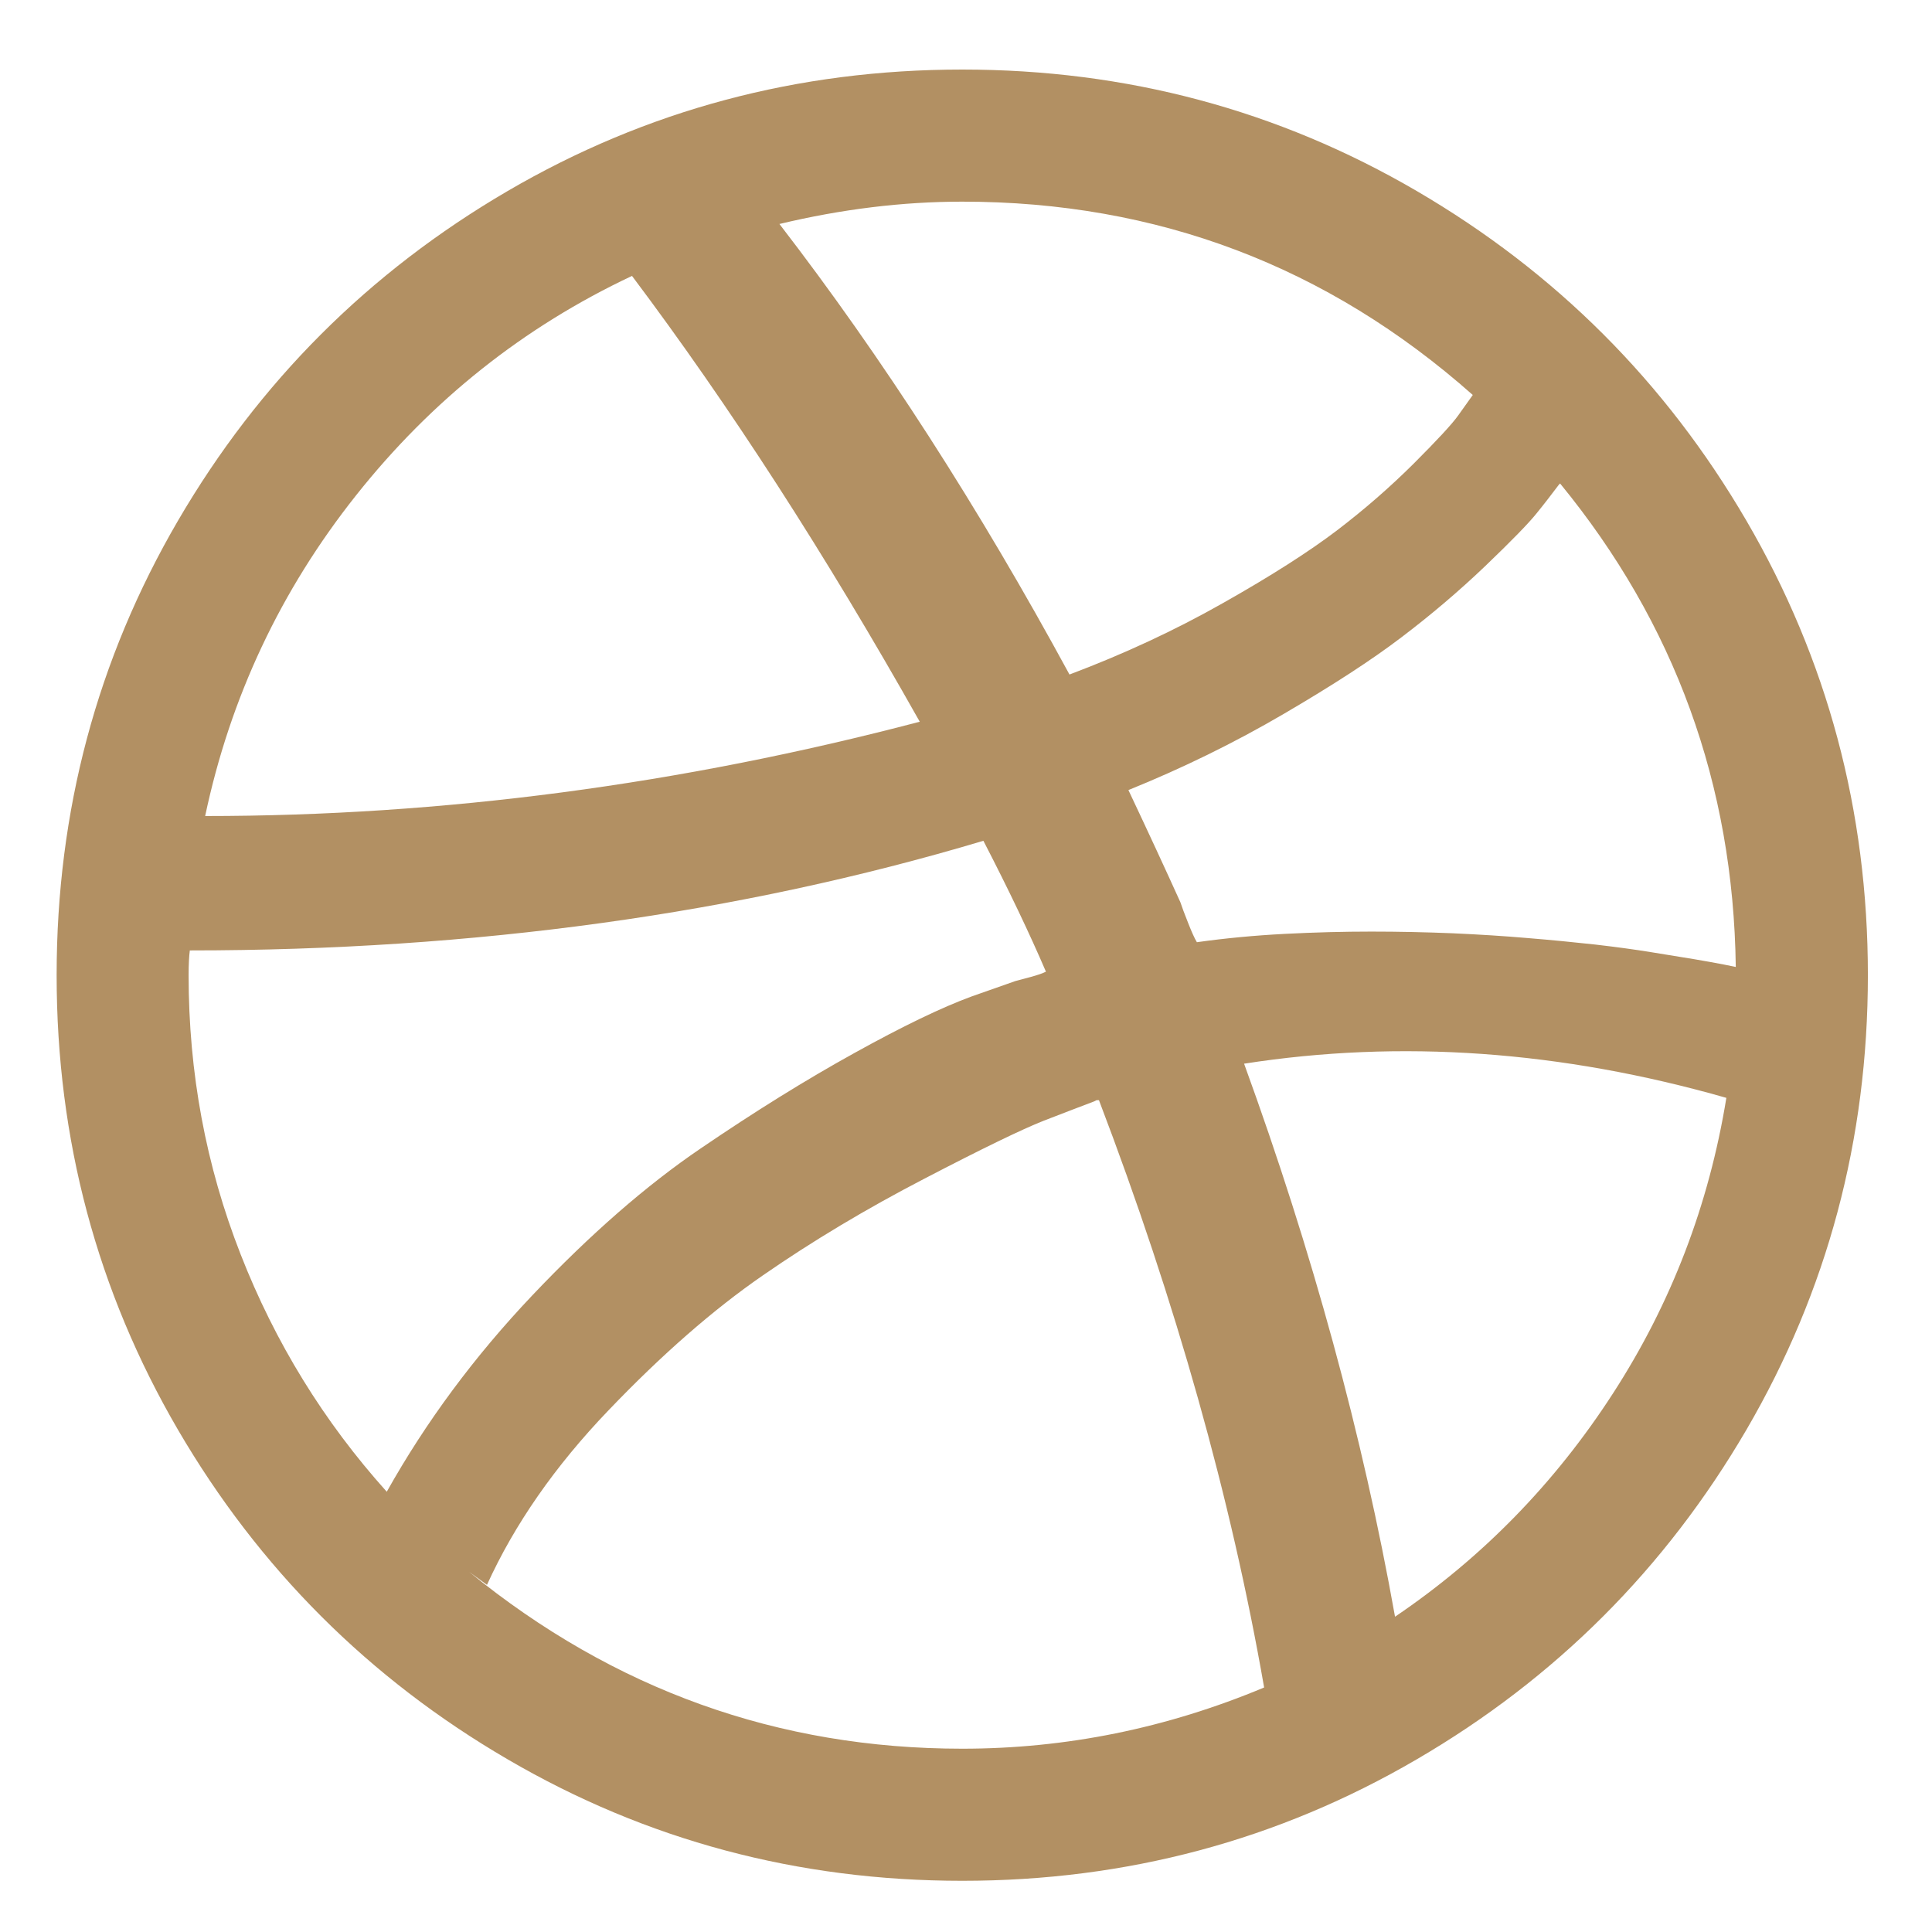 <svg width="16" height="16" viewBox="0 0 16 16" fill="none" xmlns="http://www.w3.org/2000/svg">
<path d="M10.469 13.975C10.195 12.406 9.739 10.784 9.101 9.111H9.082L9.062 9.121C8.958 9.16 8.818 9.214 8.642 9.282C8.467 9.351 8.138 9.51 7.656 9.761C7.174 10.011 6.728 10.278 6.318 10.562C5.908 10.845 5.482 11.217 5.039 11.68C4.596 12.142 4.261 12.624 4.033 13.125L3.886 13.018C5.084 13.994 6.445 14.482 7.969 14.482C8.828 14.482 9.661 14.313 10.469 13.975ZM8.662 8.047C8.525 7.728 8.353 7.367 8.144 6.963C6.12 7.568 3.929 7.871 1.572 7.871C1.566 7.917 1.562 7.985 1.562 8.076C1.562 8.883 1.705 9.653 1.992 10.386C2.278 11.118 2.682 11.774 3.203 12.354C3.528 11.774 3.93 11.232 4.409 10.727C4.887 10.223 5.351 9.818 5.801 9.512C6.25 9.206 6.675 8.942 7.075 8.721C7.475 8.499 7.799 8.343 8.047 8.252L8.408 8.125C8.434 8.118 8.476 8.107 8.535 8.091C8.594 8.075 8.636 8.06 8.662 8.047ZM7.617 5.977C6.836 4.59 6.041 3.359 5.234 2.285C4.336 2.708 3.574 3.314 2.949 4.102C2.324 4.889 1.907 5.775 1.699 6.758C3.665 6.758 5.638 6.497 7.617 5.977ZM14.297 9.092C12.929 8.701 11.598 8.607 10.303 8.809C10.869 10.365 11.286 11.891 11.553 13.389C12.275 12.9 12.877 12.284 13.359 11.538C13.841 10.793 14.153 9.977 14.297 9.092ZM12.197 3.271C10.993 2.204 9.583 1.67 7.969 1.67C7.474 1.67 6.969 1.732 6.455 1.855C7.308 2.962 8.108 4.206 8.857 5.586C9.306 5.417 9.73 5.22 10.127 4.995C10.524 4.771 10.838 4.57 11.069 4.395C11.3 4.219 11.513 4.033 11.709 3.838C11.904 3.643 12.026 3.511 12.075 3.442L12.197 3.271ZM14.375 8.008C14.355 6.497 13.87 5.163 12.92 4.004L12.91 4.014C12.851 4.092 12.79 4.172 12.724 4.253C12.659 4.334 12.518 4.479 12.3 4.688C12.082 4.896 11.85 5.093 11.606 5.278C11.362 5.464 11.037 5.675 10.63 5.913C10.223 6.151 9.795 6.361 9.345 6.543C9.508 6.888 9.651 7.197 9.775 7.471C9.788 7.51 9.809 7.567 9.839 7.642C9.868 7.716 9.892 7.77 9.912 7.803C10.146 7.77 10.389 7.747 10.639 7.734C10.89 7.721 11.129 7.715 11.357 7.715C11.585 7.715 11.81 7.72 12.031 7.729C12.252 7.739 12.461 7.752 12.656 7.769C12.851 7.785 13.035 7.803 13.208 7.822C13.38 7.842 13.537 7.863 13.677 7.886C13.816 7.909 13.935 7.928 14.033 7.944C14.131 7.961 14.212 7.975 14.277 7.988L14.375 8.008ZM15.469 8.076C15.469 9.437 15.133 10.692 14.463 11.841C13.792 12.99 12.882 13.9 11.733 14.57C10.584 15.241 9.329 15.576 7.969 15.576C6.608 15.576 5.353 15.241 4.204 14.57C3.055 13.9 2.145 12.99 1.474 11.841C0.804 10.692 0.469 9.437 0.469 8.076C0.469 6.715 0.804 5.461 1.474 4.312C2.145 3.162 3.055 2.253 4.204 1.582C5.353 0.911 6.608 0.576 7.969 0.576C9.329 0.576 10.584 0.911 11.733 1.582C12.882 2.253 13.792 3.162 14.463 4.312C15.133 5.461 15.469 6.715 15.469 8.076Z" fill="#B29063"/>
</svg>
